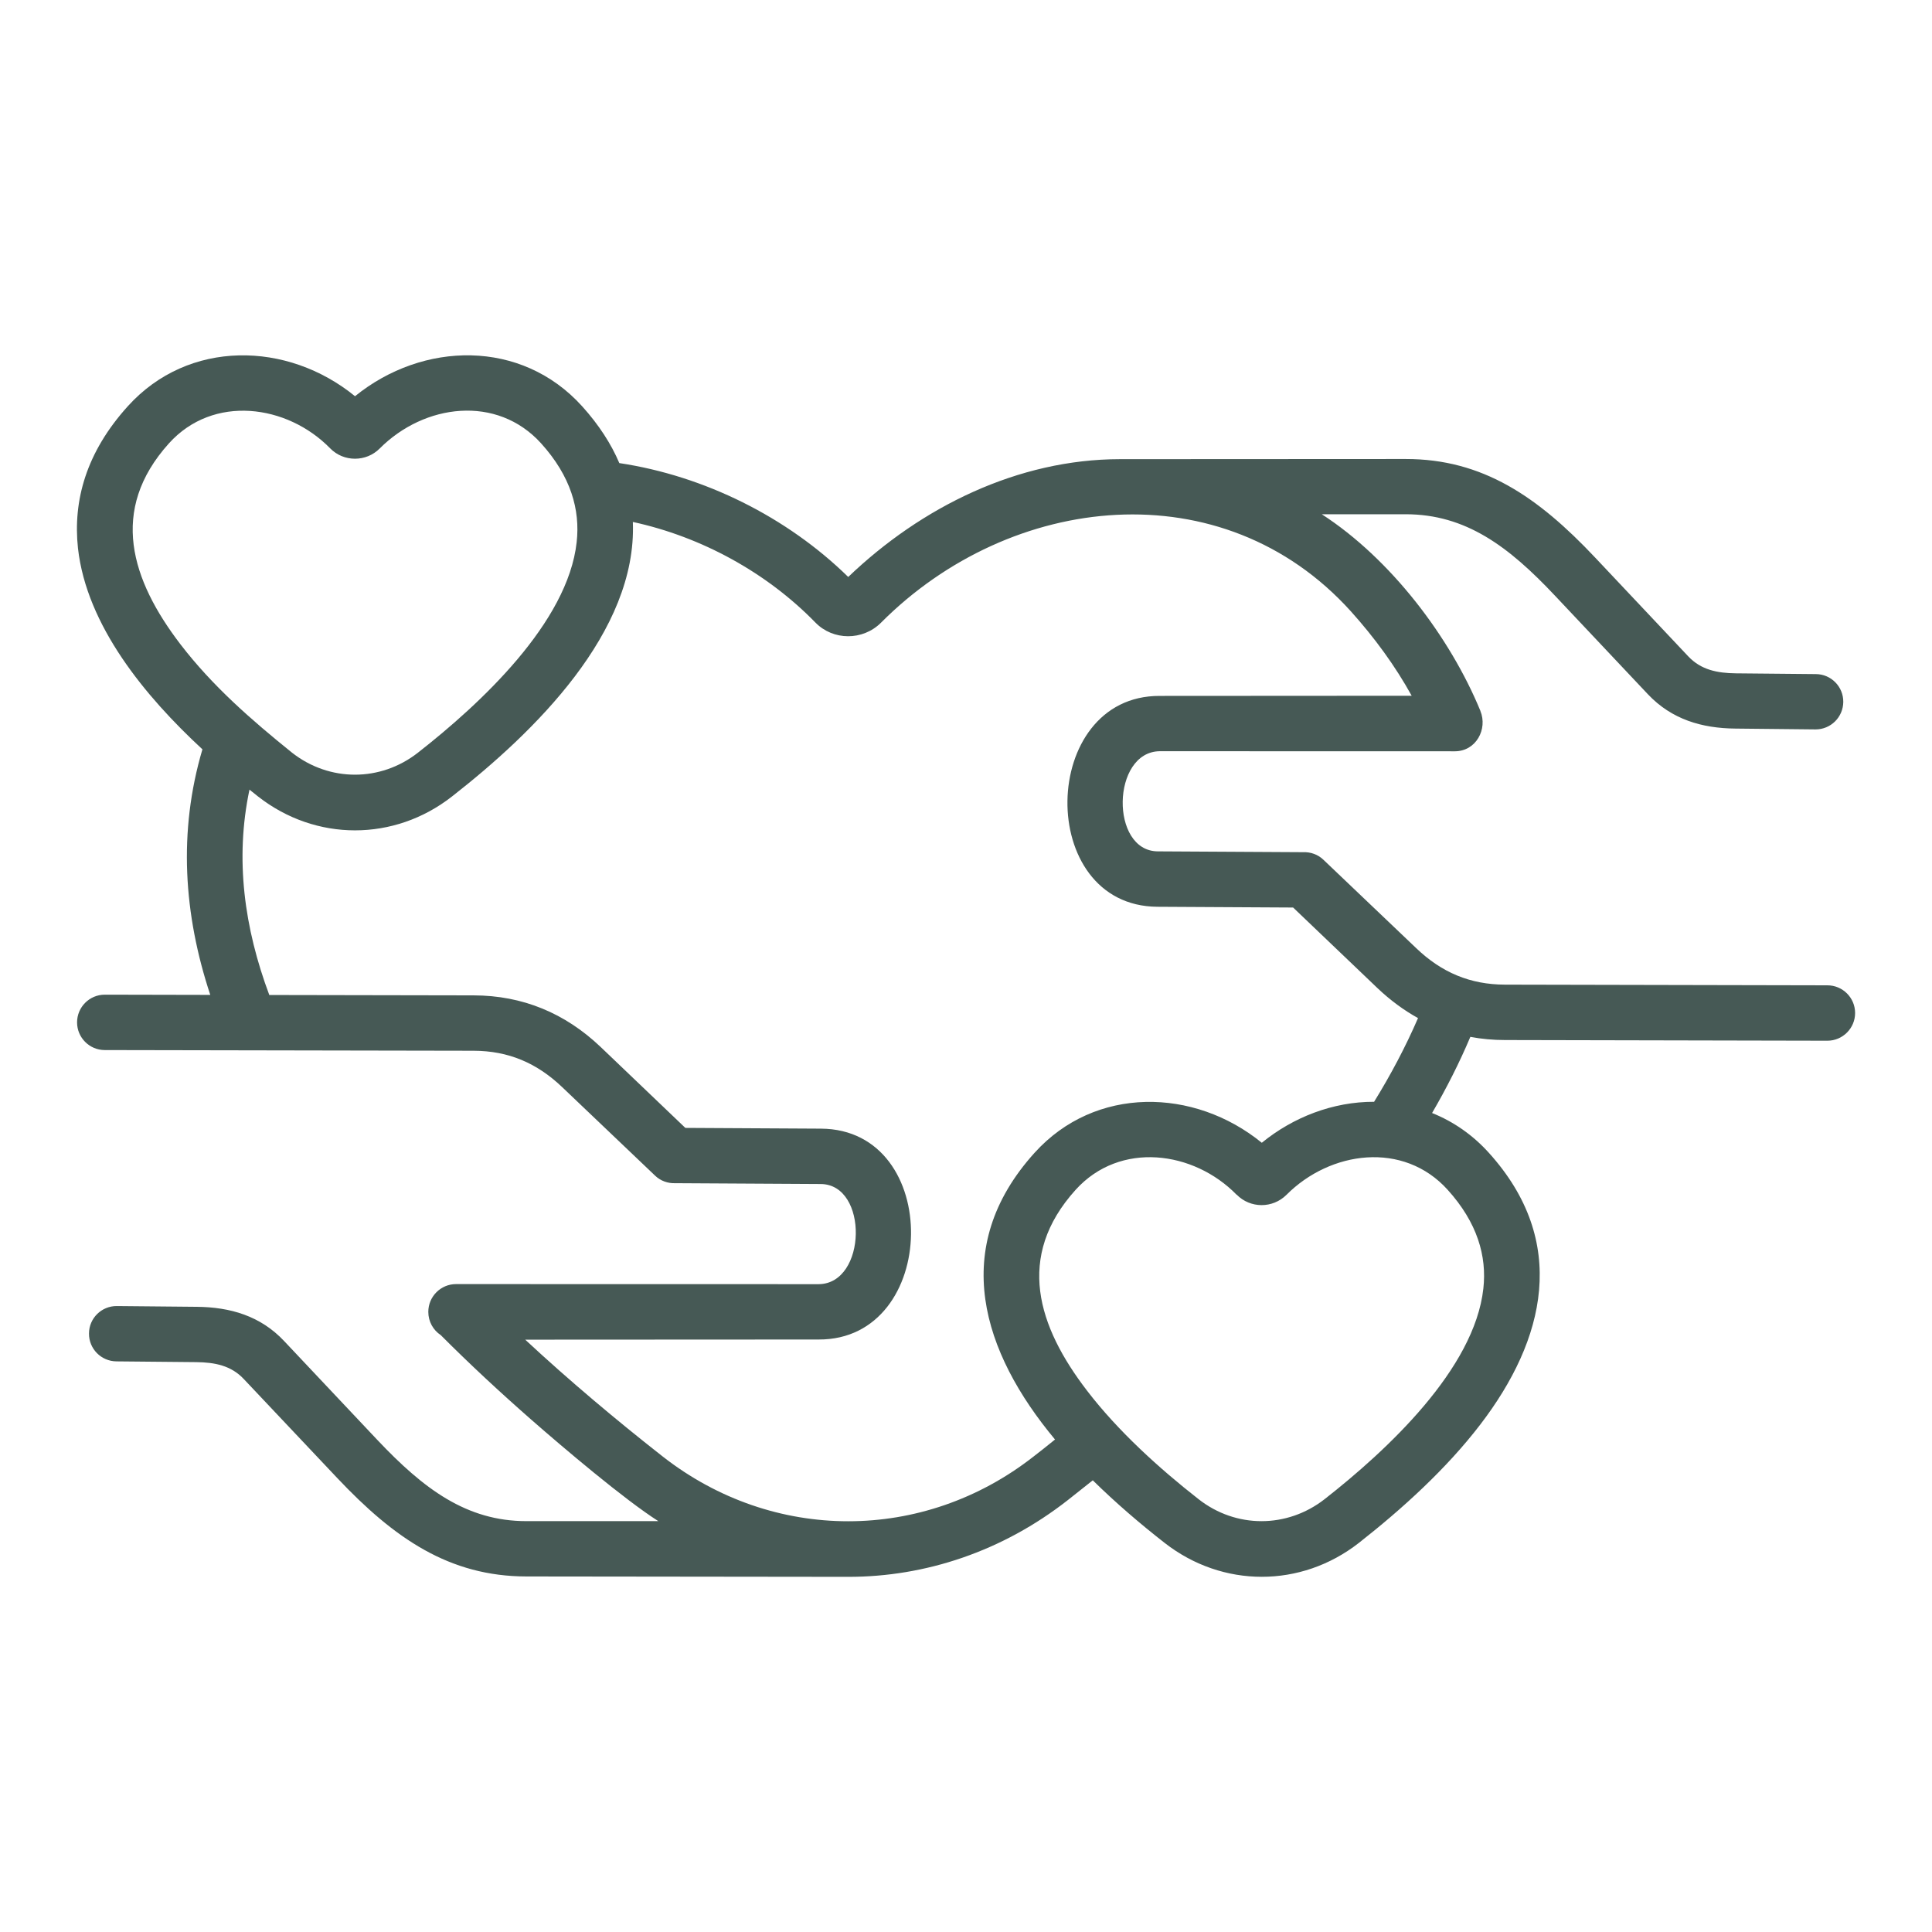 <?xml version="1.0" encoding="UTF-8"?>
<svg width="1200pt" height="1200pt" version="1.1" viewBox="0 0 1200 1200" xmlns="http://www.w3.org/2000/svg">
 <path d="m919.5 441.61c4.594 11.203-2.625 25.031-15.891 25.031l-183.24-0.047c-30 0.281-31.031 62.062-1.219 62.203l90.281 0.516c4.5-0.188 9.141 1.359 12.609 4.734l57.562 54.844c15.797 15.141 33.562 22.641 55.172 22.688l200.26 0.422c9.469 0 17.203 7.688 17.203 17.203 0 9.469-7.734 17.203-17.203 17.203l-200.26-0.422c-7.406 0-14.578-0.656-21.516-1.969-6.844 16.219-14.859 31.969-23.766 47.297 13.359 5.344 25.312 13.688 35.25 24.703 49.828 55.125 35.156 116.02-5.344 168.84-21.047 27.469-48.422 52.312-75.422 73.5-35.906 28.031-84.609 28.031-120.56 0-15.141-11.812-30.469-24.938-44.672-38.906l-15.609 12.375c-40.547 31.734-88.359 47.625-136.26 47.578l-199.87-0.234c-47.859-0.047-82.078-23.531-117.7-61.312l-57.844-61.266c-7.875-8.438-18.047-10.406-29.531-10.547l-49.641-0.469c-9.469-0.094-17.109-7.828-17.016-17.297 0-9.469 7.781-17.156 17.297-17.062l49.641 0.469c20.766 0.188 39.609 5.625 54.328 21.328l57.75 61.266c28.875 30.562 55.453 50.531 92.719 50.531h81.891c-21.141-13.453-59.062-45.656-78.516-62.672-19.266-16.875-38.344-34.547-56.625-52.875-4.688-3.094-7.734-8.391-7.734-14.438 0-9.516 7.734-17.25 17.203-17.25l225.28 0.047c30-0.281 31.031-62.062 1.219-62.203l-90.281-0.516c-4.5 0.188-9.141-1.359-12.609-4.734l-57.562-54.844c-15.797-15.094-33.469-22.641-55.172-22.688l-229.03-0.422c-9.469 0-17.203-7.688-17.203-17.203 0-9.469 7.688-17.203 17.203-17.203l65.531 0.141c-16.547-49.969-20.016-101.34-4.875-152.53-35.625-32.953-71.906-76.828-77.297-124.87-3.188-29.625 5.062-59.578 30.938-88.219 37.688-41.719 99.188-40.453 141.14-6.234 42.141-34.172 103.31-35.578 141.05 6.234 10.453 11.578 18.047 23.391 23.109 35.297 52.828 7.922 104.2 33.516 142.18 70.734 45.422-43.5 105.38-73.125 168.79-73.172l177.42-0.094c47.859-0.047 82.172 23.484 117.8 61.312l57.75 61.266c7.969 8.438 18.047 10.406 29.625 10.547l49.641 0.469c9.469 0.047 17.109 7.828 17.016 17.297s-7.781 17.109-17.297 17.062l-49.641-0.516c-20.766-0.188-39.609-5.625-54.422-21.328l-57.75-61.266c-28.781-30.562-55.359-50.531-92.719-50.531h-52.078c42.703 27.609 79.641 76.219 98.531 122.16zm-561.32-104.86c2.25-20.203-3.656-40.969-22.078-61.359-27.469-30.375-72.609-24.562-100.22 3.141-8.438 8.531-22.453 8.531-30.844-0.094-26.719-27.281-72.609-33.562-100.12-3.047-37.406 41.531-23.391 84.891 7.219 124.87 19.922 25.922 43.922 46.828 69.281 67.266 23.203 18.188 54.891 18.188 78.141 0 38.719-30.281 93.188-80.766 98.625-130.82zm-190.97 281.26 126.94 0.234c30.469 0.047 56.906 11.062 78.984 32.109l52.547 50.203 84.234 0.469c75.984 0.422 73.641 131.29-1.406 130.97l-182.29 0.094c27.375 25.453 56.812 50.156 85.453 72.609 68.531 53.578 161.81 53.578 230.26 0 3.656-2.812 8.109-6.328 13.359-10.594-45.047-54.047-66.188-118.92-12.703-178.08 37.688-41.719 99.094-40.453 141.14-6.234 19.547-15.938 44.203-25.5 69.75-25.453 10.359-16.781 19.547-34.125 27.281-51.984-8.812-4.875-17.203-11.062-25.031-18.469l-52.547-50.203-84.234-0.469c-75.984-0.422-73.641-131.29 1.406-130.97l156.47-0.094c-10.172-18.422-23.062-36.094-37.781-52.453-79.641-88.219-211.18-73.922-291.84 7.078-11.297 11.25-29.719 11.203-40.734-0.094-30.281-31.078-70.781-53.25-113.39-62.484 2.719 68.344-61.406 130.74-112.36 170.53-35.812 28.031-84.609 28.031-120.42 0-1.781-1.406-3.562-2.812-5.344-4.266-9.141 43.172-3.188 86.109 12.328 127.6zm600.89 124.08c-26.625-27.281-72.469-33.562-100.03-3.047-37.5 41.531-23.531 84.891 7.219 124.87 19.078 24.891 44.766 48.188 69.188 67.266 23.203 18.188 54.891 18.188 78.234 0 38.719-30.328 93.094-80.766 98.625-130.82 2.25-20.203-3.75-40.969-22.172-61.359-27.469-30.422-72.844-24.234-100.12 3.141-8.578 8.531-22.453 8.531-30.938-0.141z" fill="#465955" fill-rule="evenodd"/>
</svg>

